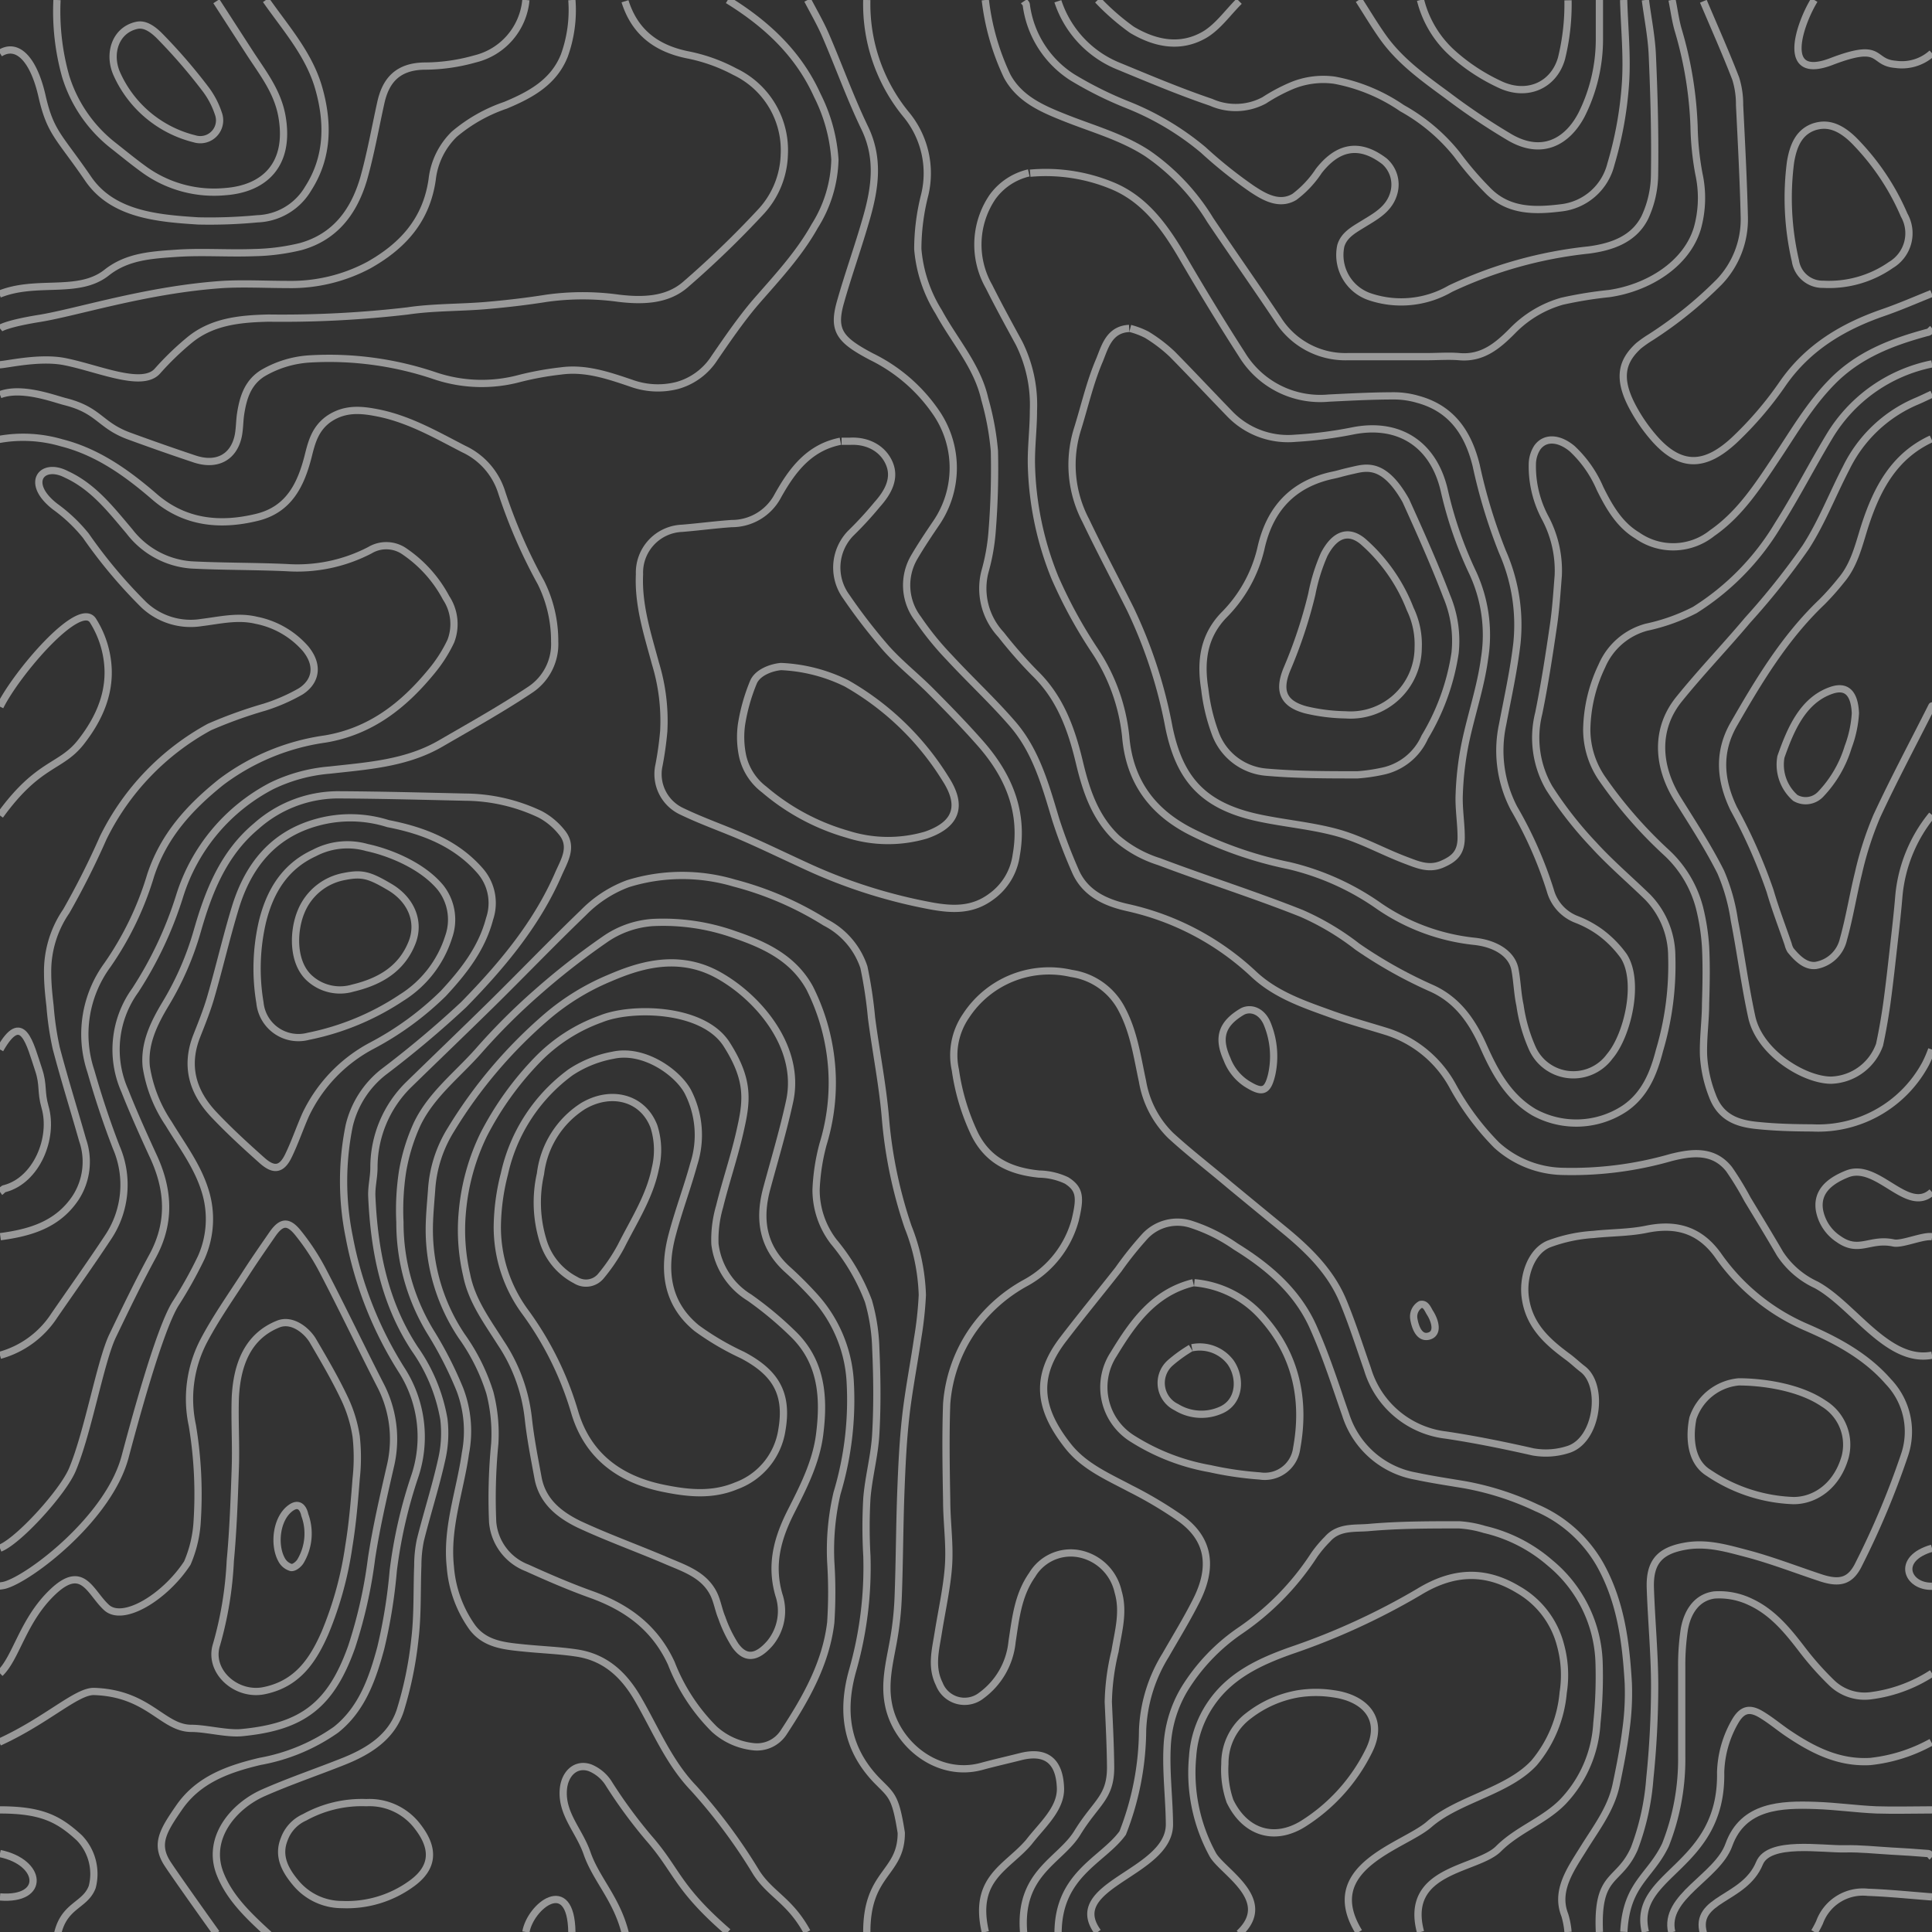 <svg id="Layer_1" data-name="Layer 1" xmlns="http://www.w3.org/2000/svg" xmlns:xlink="http://www.w3.org/1999/xlink" viewBox="0 0 200 200"><rect x="0" y="0" width="200" height="200" fill="#333333" stroke="none"/><defs><clipPath id="clip-path"><rect width="200" height="200" fill="none"/></clipPath></defs><title>landscape_on-dark_200x200</title><g opacity="0.5"><g clip-path="url(#clip-path)"><g id="TgZYSA"><path d="M165.57,200c-.28-6.21,2-5,3.61-8.62a25.9,25.9,0,0,0,1.61-7.28,94.35,94.35,0,0,0,.5-9.51c0-3.42-.34-6.84-.45-10.26-.07-2.65,1-3.81,3.61-4.27,2.28-.41,4.4.25,6.51.8,2.54.68,5,1.64,7.51,2.47,2.06.68,3.14.32,4-1.51a85.34,85.34,0,0,0,4.66-11.12,7.49,7.49,0,0,0-1.64-7.66c-2.36-2.71-5.46-4.33-8.66-5.71a21.54,21.54,0,0,1-9-7.41c-1.86-2.57-4.27-3.31-7.38-2.67-1.8.37-3.67.34-5.5.54a15.93,15.93,0,0,0-4.65,1c-1.9.82-2.69,3.5-2.4,5.55.4,2.89,2.28,4.56,4.41,6.13.53.39,1,.85,1.51,1.24,2.28,1.7,1.55,7.43-1.51,8.35a7.53,7.53,0,0,1-3.61.24c-3-.68-6-1.29-9-1.74a9.65,9.65,0,0,1-8.14-6.84c-.82-2.34-1.57-4.71-2.52-7-1.27-3.07-3.59-5.33-6.11-7.4q-2.82-2.31-5.63-4.63c-2-1.7-4.16-3.35-6.12-5.15a10.26,10.26,0,0,1-2.91-5.61c-.54-2.5-.89-5.07-2.11-7.39a7,7,0,0,0-5.25-3.77A10.28,10.28,0,0,0,100,105.16a7.2,7.2,0,0,0-1.1,5.61,22.93,22.93,0,0,0,2,6.64c1.41,2.81,3.76,3.83,6.67,4.13a6.93,6.93,0,0,1,2.84.66c1.43.9,1.43,1.83.9,4.08a10.54,10.54,0,0,1-5.12,6.51,16.11,16.11,0,0,0-5.48,4.89A15.41,15.41,0,0,0,98,145.31c-.12,3.33-.06,6.67,0,10,0,2.25.34,4.52.19,6.75s-.7,4.68-1.07,7c-.28,1.76-.76,3.5.11,5.26a2.81,2.81,0,0,0,4.36,1.2,7.84,7.84,0,0,0,3.18-5.58c.37-2.39.6-4.81,2.08-6.91a4.65,4.65,0,0,1,4.9-2.18,5.14,5.14,0,0,1,4,3.94c.62,2.11,0,4.13-.32,6.13a24.11,24.11,0,0,0-.7,5.27c.1,2.25.22,4.51.24,6.76,0,3.16-1.5,3.62-3.43,6.76-1.79,2.94-6.12,4.15-5.57,10.39" fill="none" stroke="#fff" stroke-miterlimit="10" stroke-width="0.75"/><path d="M89.73,0a18,18,0,0,0,4,11.76,9.56,9.56,0,0,1,2,8.4,22.86,22.86,0,0,0-.72,5.62,14.55,14.55,0,0,0,2.17,6.52c1.63,3,4,5.61,4.76,9a28.4,28.4,0,0,1,1,5.38,81.25,81.25,0,0,1-.23,8.25,21.15,21.15,0,0,1-.75,4.25,7,7,0,0,0,1.66,6.51,46.14,46.14,0,0,0,3.51,4c2.65,2.57,3.8,5.83,4.62,9.28.69,2.88,1.6,5.64,3.85,7.79A12.51,12.51,0,0,0,120,89.2c4.89,1.85,9.88,3.42,14.73,5.35A27.19,27.19,0,0,1,140.52,98a47.12,47.12,0,0,0,7.78,4.35c2.64,1.23,4.13,3.42,5.28,6s2.54,5.21,5.22,6.79a9.09,9.09,0,0,0,9.4-.4c2.13-1.46,3-3.71,3.59-6A30.91,30.91,0,0,0,173.06,99a8.85,8.85,0,0,0-2.49-6.13c-1.86-1.81-3.85-3.5-5.59-5.41a39.47,39.47,0,0,1-4.61-5.89,10.39,10.39,0,0,1-1.08-7.73c.61-3,1.07-6,1.51-9,.26-1.74.37-3.5.51-5.26A11.6,11.6,0,0,0,160,53.69a11.34,11.34,0,0,1-1.37-5.75,3.26,3.26,0,0,1,.51-1.61c.81-1.12,2.26-1,3.6.11a12.16,12.16,0,0,1,2.89,4.12c.94,1.9,2,3.76,3.87,4.88a6.46,6.46,0,0,0,7.75-.26c2.88-2,4.74-4.9,6.64-7.75s3.44-5.53,5.75-7.89c2.75-2.82,6.22-4.14,9.89-5.13.19,0,.34-.24.51-.37" fill="none" stroke="#fff" stroke-miterlimit="10" stroke-width="0.75"/><path d="M102,200c-1.29-5.59,2.23-6.63,4.51-9.31,1.32-1.72,3.33-3.42,3.27-5.58-.09-2.79-1.47-3.94-4.15-3.26-1.34.34-2.68.64-4,1-4.5,1.24-8.84-2.23-9.65-6.39-.45-2.24.1-4.35.49-6.51a32.79,32.79,0,0,0,.51-4.63c.14-3.67.14-7.34.28-11,.1-2.59.22-5.19.51-7.76s.83-5.34,1.22-8a38.14,38.14,0,0,0,.49-4.51A20.82,20.82,0,0,0,94,127a47.15,47.15,0,0,1-2.32-11c-.28-3.56-1-7.09-1.46-10.64a45.65,45.65,0,0,0-.79-5.24,8.07,8.07,0,0,0-4-4.64A33.72,33.72,0,0,0,76,91.41a18.91,18.91,0,0,0-11,.07,12.6,12.6,0,0,0-4.61,3c-3.19,3.07-6.26,6.26-9.41,9.37-2.86,2.81-5.76,5.59-8.63,8.39a12,12,0,0,0-3.64,8.63c0,1-.27,2-.22,3,.25,5.61,1.3,11,4.46,15.79a17.92,17.92,0,0,1,3,7.25,12.12,12.12,0,0,1-.24,4.24c-.62,2.78-1.5,5.51-2.19,8.27a12.83,12.83,0,0,0-.27,2.63c-.1,2.54,0,5.11-.3,7.63a38.57,38.57,0,0,1-1.51,7.37c-.89,2.75-3.24,4.23-5.83,5.27-2.78,1.11-5.63,2.07-8.37,3.28-3.08,1.37-5.92,4.71-4.44,8.41,1.05,2.63,3.17,4.53,5.3,6.49" fill="none" stroke="#fff" stroke-miterlimit="10" stroke-width="0.75"/><path d="M89.73,200c0-6.22,3.57-6,3.57-10.26-.61-3.88-1-3.86-2.59-5.49-3.14-3.3-3.62-7.13-2.46-11.28a38.9,38.9,0,0,0,1.49-11.89,52.38,52.38,0,0,1,0-6c.18-2.22.8-4.41.92-6.64.17-3,.13-5.92,0-8.88a19.55,19.55,0,0,0-.76-4.87,21.46,21.46,0,0,0-3.59-6.14,8.82,8.82,0,0,1-1.83-5.39,21.25,21.25,0,0,1,.73-4.74,21.63,21.63,0,0,0,.94-6.89,21.89,21.89,0,0,0-2.34-9.27c-1.7-3.07-4.62-4.44-7.76-5.51a22,22,0,0,0-8.51-1.25,9.85,9.85,0,0,0-5,1.8,75.59,75.59,0,0,0-7,5.49,65.45,65.45,0,0,0-6,6c-2.19,2.48-4.93,4.55-6.38,7.62a19.75,19.75,0,0,0-1.49,4.87,26.3,26.3,0,0,0-.27,5.25,21.7,21.7,0,0,0,3.2,11.41,39.66,39.66,0,0,1,3,5.88,12.09,12.09,0,0,1,.58,6.62c-.55,3.92-2,7.71-1.56,11.76a12.42,12.42,0,0,0,2.27,6.26c1.31,1.75,3.29,1.93,5.25,2.13s3.68.25,5.5.52c3,.43,4.94,2.26,6.38,4.74,1.83,3.14,3.21,6.58,5.77,9.25a56.69,56.69,0,0,1,6.51,8.76c1.48,2.28,3.48,2.88,5.25,6.14" fill="none" stroke="#fff" stroke-miterlimit="10" stroke-width="0.75"/><path d="M22.4,200.13c-1.25-1.74-4.67-6.56-5.14-7.33-1.18-1.94-.37-3.3,1.28-5.68,2-2.91,5.1-4,8.37-4.78a19.73,19.73,0,0,0,7.86-3.27c2.69-2.13,3.79-5.28,4.65-8.48a54.11,54.11,0,0,0,1.29-8,49.54,49.54,0,0,1,2.19-9.65,12.83,12.83,0,0,0-1.25-11,39.3,39.3,0,0,1-5.5-13.9,28.78,28.78,0,0,1,0-11.51A10,10,0,0,1,39.67,111,106.35,106.35,0,0,0,48,104c3.91-4,7.52-8.28,9.79-13.48.59-1.37,1.6-2.85.37-4.35a7.18,7.18,0,0,0-2.24-1.87,18.36,18.36,0,0,0-7.75-1.78c-4.42-.1-8.84-.22-13.26-.24a12.8,12.8,0,0,0-8.39,3.25c-3.41,2.85-4.94,6.79-6.11,10.89a31.09,31.09,0,0,1-3.27,7.5c-1.2,2-2.24,4.11-2,6.5a14.51,14.51,0,0,0,2.32,5.9c1.37,2.27,3,4.39,3.79,7a9.79,9.79,0,0,1-.42,6.87A45.09,45.09,0,0,1,18.14,135c-1.73,2.84-4.34,12.63-5.19,15.81-1.7,6.4-10,12.68-12.51,13.3a3.81,3.81,0,0,1-.59.08" fill="none" stroke="#fff" stroke-miterlimit="10" stroke-width="0.75"/><path d="M0,160.27c1.92-.75,6.52-5.8,7.5-8.15,1.62-3.87,2.9-11.2,4.15-13.82,1.33-2.77,2.67-5.55,4.14-8.25,1.93-3.55,1.68-7,0-10.53-1-2.18-2-4.4-2.88-6.63A10.48,10.48,0,0,1,14,102.52a39.37,39.37,0,0,0,4.6-9.78,19.34,19.34,0,0,1,9.52-11.38,16.91,16.91,0,0,1,6-1.64c3.95-.44,7.95-.69,11.51-2.76,3.1-1.8,6.24-3.55,9.23-5.54a5.67,5.67,0,0,0,2.56-5A13.58,13.58,0,0,0,56,60.31a54.32,54.32,0,0,1-4.11-9.48A7.38,7.38,0,0,0,48,46.48c-2.77-1.43-5.49-3-8.61-3.68-1.86-.39-3.65-.62-5.4.6-1.37,1-1.73,2.38-2.08,3.79-.76,3-2,5.55-5.29,6.36-3.84.94-7.5.58-10.62-2.12-2.87-2.48-5.92-4.66-9.65-5.6a14.14,14.14,0,0,0-6.45-.34" fill="none" stroke="#fff" stroke-miterlimit="10" stroke-width="0.75"/><path d="M162.32,200a8.46,8.46,0,0,0-.33-1.75c-1-2.53.59-4.73,1.94-6.9s2.86-4.12,3.38-6.62c.39-1.87.76-3.74,1-5.63a27.53,27.53,0,0,0,.25-4.88c-.25-4.26-.78-8.44-2.94-12.29a13.87,13.87,0,0,0-6.56-5.84,29.64,29.64,0,0,0-7.49-2.4c-1.67-.28-3.35-.53-5-.88a9.31,9.31,0,0,1-7.27-6.37c-1.05-3-2-6-3.28-8.88-1.63-3.79-4.65-6.39-8.1-8.52a17.36,17.36,0,0,0-4.62-2.3,4.6,4.6,0,0,0-4.74,1.2,36.1,36.1,0,0,0-2.78,3.47c-1.91,2.43-3.87,4.81-5.75,7.27-3,3.93-2.44,7.24.52,11,1.67,2.13,4.14,3.18,6.47,4.42a42.53,42.53,0,0,1,5.25,3.13c3,2.2,3.24,5.09,1.63,8.35-1,2-2.14,3.85-3.24,5.77a15.9,15.9,0,0,0-2.38,7.76,29.56,29.56,0,0,1-2.06,10.64c-2.06,2.85-6.69,4.25-6.69,10.39" fill="none" stroke="#fff" stroke-miterlimit="10" stroke-width="0.75"/><path d="M-.07,180.35c4.94-2.26,8-5.31,9.82-5.25,5.67.19,7.07,3.82,10.07,3.82,1.52,0,3.7.59,5.21.44,6.23-.6,9.21-2.78,11.38-8.9a49,49,0,0,0,2.05-9.13c.5-3.28,1.26-6.52,2-9.76a12.1,12.1,0,0,0-1.13-8.27c-2-3.91-3.88-7.86-5.91-11.75a23.52,23.52,0,0,0-2.63-4c-1-1.2-1.7-1.07-2.6.23s-1.95,2.81-2.87,4.25c-1.45,2.24-3,4.44-4.23,6.78a13,13,0,0,0-1.18,8.74,43.54,43.54,0,0,1,.48,10.26,12.76,12.76,0,0,1-1,4c-2.32,3.54-6.65,6.16-8.36,4.6s-2.44-4.57-5.55-1.63S1.7,171.6,0,173.22" fill="none" stroke="#fff" stroke-miterlimit="10" stroke-width="0.75"/><path d="M0,140.3a9.82,9.82,0,0,0,5.63-4.13c1.84-2.67,3.72-5.31,5.5-8a9.78,9.78,0,0,0,.91-9.39c-1-2.58-1.87-5.22-2.63-7.88a12.12,12.12,0,0,1,1.71-11A32.52,32.52,0,0,0,15.6,90.6c1.35-4.09,4-7,7.29-9.64A23.27,23.27,0,0,1,33.67,76.5c4.72-.79,8.12-3.49,11-7a14.68,14.68,0,0,0,2-3.13,4.92,4.92,0,0,0-.49-4.48,13.38,13.38,0,0,0-4.24-4.76,3.3,3.3,0,0,0-3.65-.17,16.28,16.28,0,0,1-8.61,1.8c-3.29-.15-6.59-.11-9.89-.28A8.91,8.91,0,0,1,13.39,55c-1.91-2.25-3.72-4.61-6.51-5.89-2.57-1.34-4.33.91-1.15,3.35a16.43,16.43,0,0,1,3.16,3,51.12,51.12,0,0,0,6,7.15,7.07,7.07,0,0,0,6,1.83c1.88-.23,3.71-.69,5.64-.23a9.1,9.1,0,0,1,5.08,2.92c1.51,1.83,1,3.49-.48,4.44A19,19,0,0,1,27.4,73.2a46.75,46.75,0,0,0-5.72,2.06,26.23,26.23,0,0,0-11,11.48,82.83,82.83,0,0,1-3.82,7.59,11,11,0,0,0-1.93,6.42c0,1.13.12,2.26.25,3.38a31.74,31.74,0,0,0,.64,4.37c.84,3.2,1.83,6.35,2.73,9.52a6.85,6.85,0,0,1-.74,6c-1.87,2.78-4.71,3.59-7.77,4" fill="none" stroke="#fff" stroke-miterlimit="10" stroke-width="0.75"/><path d="M83.6,0c.63,1.21,1.32,2.39,1.86,3.64,1.38,3.19,2.55,6.48,4.06,9.61s1.07,6.18.19,9.27S87.83,28.35,87,31.29s-.07,3.9,3.23,5.64a17.29,17.29,0,0,1,6.65,5.74,10.13,10.13,0,0,1,0,11.53c-.78,1.15-1.55,2.3-2.25,3.5a5.74,5.74,0,0,0,.4,6.36,30.24,30.24,0,0,0,3.24,4c2.16,2.34,4.51,4.51,6.59,6.92,2.42,2.82,3.38,6.37,4.43,9.86a55.64,55.64,0,0,0,2,5.26c1,2.38,3.15,3.33,5.38,3.84a27.85,27.85,0,0,1,13.13,6.92c2.28,2.13,5.17,3.1,8,4.12,1.85.67,3.75,1.19,5.63,1.77a11.89,11.89,0,0,1,6.92,5.61,27.42,27.42,0,0,0,4.57,6.17,10.48,10.48,0,0,0,6.78,2.73A37.16,37.16,0,0,0,173,119.82c2.08-.52,4.37-.85,6,1.22a31.63,31.63,0,0,1,1.9,3.12c1.13,1.87,2.27,3.74,3.37,5.63A9,9,0,0,0,188,133c3.87,2.09,7.4,8.17,12,7.29" fill="none" stroke="#fff" stroke-miterlimit="10" stroke-width="0.75"/><path d="M200,37.67a16.08,16.08,0,0,0-10.63,7.52c-1.81,3-3.41,6.15-5.29,9.11a26.4,26.4,0,0,1-8.64,8.85,20.08,20.08,0,0,1-5,1.78,7,7,0,0,0-4.61,4,15.79,15.79,0,0,0-1.57,6.62,9,9,0,0,0,1.55,5,45.86,45.86,0,0,0,6.76,7.76A11.85,11.85,0,0,1,175.94,94a22.64,22.64,0,0,1,.62,4c.1,2,.06,3.92,0,5.88,0,1.79-.27,3.59-.21,5.38a13.51,13.51,0,0,0,.91,4.15c.82,2.25,2.54,2.88,4.56,3.09s3.84.25,5.76.26a12.63,12.63,0,0,0,11.75-6.63,12.37,12.37,0,0,0,.64-1.49" fill="none" stroke="#fff" stroke-miterlimit="10" stroke-width="0.75"/><path d="M102,0a25.18,25.18,0,0,0,2.26,7.88c1.27,2.34,3.54,3.34,5.87,4.27,2.91,1.17,6,2,8.65,3.73a22.61,22.61,0,0,1,6.5,6.89c2.31,3.44,4.7,6.83,7,10.28a8.25,8.25,0,0,0,7.27,3.87h8.14c1.12,0,2.26-.09,3.37,0,2.4.22,4-1.15,5.5-2.66a11.59,11.59,0,0,1,5.15-3.08,41.87,41.87,0,0,1,4.87-.79c4-.58,8-3,9.13-6.76a11.65,11.65,0,0,0,.16-5.63,29.58,29.58,0,0,1-.5-4.88,39.83,39.83,0,0,0-1.64-10c-.29-1-.43-2.09-.64-3.13" fill="none" stroke="#fff" stroke-miterlimit="10" stroke-width="0.75"/><path d="M170.33,0c.25,1.92.64,3.83.72,5.76.18,4.08.29,8.18.23,12.26a10.75,10.75,0,0,1-1,4.48c-1.14,2.29-3.46,3.07-5.83,3.38a44.31,44.31,0,0,0-14.3,4,10.16,10.16,0,0,1-8.35.84,4.56,4.56,0,0,1-3-5.27c.33-1.14,1.37-1.68,2.34-2.28,1.3-.8,2.71-1.54,3.16-3.23a3.2,3.2,0,0,0-1-3.26c-2.73-2.07-4.93-1.34-6.77,1a10.72,10.72,0,0,1-2.53,2.7c-1.57.94-3.15,0-4.44-.86a46.66,46.66,0,0,1-5-4,28.7,28.7,0,0,0-7.76-4.64A38.59,38.59,0,0,1,111,8,10.51,10.51,0,0,1,106.24.5c0-.13-.16-.25-.24-.37" fill="none" stroke="#fff" stroke-miterlimit="10" stroke-width="0.75"/><path d="M200,40.8c-.54.25-1.08.52-1.63.75a14.32,14.32,0,0,0-7.25,6.89c-1.42,2.73-2.54,5.65-4.2,8.22a75.17,75.17,0,0,1-6,7.53c-2.32,2.76-4.83,5.37-7.09,8.17-2.51,3.09-2.29,6.94-.16,10.37,1.54,2.48,3.15,4.93,4.46,7.54a19.79,19.79,0,0,1,1.41,5c.65,3.32,1.08,6.69,1.8,10,.81,3.71,5.43,6.55,8.23,6.55a5.52,5.52,0,0,0,5-3.67c.3-1.4.55-2.83.75-4.25.29-2.12.52-4.25.76-6.38.18-1.59.36-3.17.49-4.76A15.44,15.44,0,0,1,200,84.36" fill="none" stroke="#fff" stroke-miterlimit="10" stroke-width="0.75"/><path d="M147.05,200c-1.75-6.57,5.88-6.4,8.08-8.62,2-2,4.76-2.9,6.69-4.9a12.81,12.81,0,0,0,3.49-8.13,46.6,46.6,0,0,0,.23-6.13,13.92,13.92,0,0,0-5.07-10.42,15.83,15.83,0,0,0-6.79-3.47,11.47,11.47,0,0,0-2.63-.48c-3.12,0-6.26,0-9.38.28-1.43.12-3.1-.12-4.25,1.2a12.45,12.45,0,0,0-1.37,1.63,27.77,27.77,0,0,1-7.75,7.9,20,20,0,0,0-5.69,6,12.74,12.74,0,0,0-1.79,6c-.13,2.66.22,5.34.24,8,0,5.08-11,6.25-7.42,11.14" fill="none" stroke="#fff" stroke-miterlimit="10" stroke-width="0.75"/><path d="M140.67,200c-4.14-6.76,4.64-8.86,7.26-11.13,3-2.63,8.15-3.41,10.89-6.39a13.07,13.07,0,0,0,3-7.26,11.69,11.69,0,0,0-.27-4.89,9.3,9.3,0,0,0-4.38-5.77c-3.52-2.13-6.84-1.87-10.29.24a71.09,71.09,0,0,1-13.24,6.07c-3.18,1.13-6.26,2.54-8.27,5.48a10.92,10.92,0,0,0-1.91,5.5A17.67,17.67,0,0,0,125.55,192c1,1.78,6.45,4.67,2.73,8.15" fill="none" stroke="#fff" stroke-miterlimit="10" stroke-width="0.75"/><path d="M168.08,0c.08,2.92.39,5.86.18,8.76a38.45,38.45,0,0,1-1.5,8.24,6,6,0,0,1-5.19,4.52c-2.78.34-5.5.36-7.63-1.88A33.58,33.58,0,0,1,150.83,16a19.22,19.22,0,0,0-5.69-4.8,18.23,18.23,0,0,0-7-2.9,8.52,8.52,0,0,0-4.51.61,18.32,18.32,0,0,0-2.76,1.48,6.26,6.26,0,0,1-5.5.2c-3.22-1.09-6.37-2.42-9.52-3.72A10.93,10.93,0,0,1,109.51.13" fill="none" stroke="#fff" stroke-miterlimit="10" stroke-width="0.75"/><path d="M176.33.13c1.13,2.67,2.31,5.31,3.35,8a8.91,8.91,0,0,1,.4,2.74c.19,3.88.4,7.76.49,11.64A9.39,9.39,0,0,1,178,29.16a42,42,0,0,1-7.13,5.76,12.2,12.2,0,0,0-1.25.88c-1.62,1.49-2.22,3.18-.73,6.11a17.11,17.11,0,0,0,2.5,3.63c2.83,3.1,5.34,2.58,8.07.09a36.3,36.3,0,0,0,5.14-6c2.59-3.68,6.16-5.81,10.29-7.25,1.72-.59,3.39-1.32,5.08-2" fill="none" stroke="#fff" stroke-miterlimit="10" stroke-width="0.75"/><path d="M59.2,0a13.84,13.84,0,0,1-.78,5.75c-1.1,2.77-3.51,4.07-6.1,5.15a16.34,16.34,0,0,0-5.3,3,7.75,7.75,0,0,0-2.28,4.67c-.6,4.23-3.06,6.9-6.57,8.88a17.11,17.11,0,0,1-8.38,2c-2.26,0-4.52-.13-6.76,0C15,30,7.75,32.41,3.84,33,.55,33.55,0,34,0,34" fill="none" stroke="#fff" stroke-miterlimit="10" stroke-width="0.75"/><path d="M54.44,0a6.92,6.92,0,0,1-5.27,6.1,19.32,19.32,0,0,1-5.12.74c-3,0-4.15,1.63-4.63,3.8-.58,2.63-1.05,5.29-1.78,7.88-1,3.38-2.93,6-6.49,7a22.11,22.11,0,0,1-4.87.63c-2.67.1-5.35-.11-8,.07s-5.13.33-7.24,2c-2.94,2.32-7.22.67-11.1,2.23" fill="none" stroke="#fff" stroke-miterlimit="10" stroke-width="0.75"/><path d="M75.34,0c4,2.47,7.3,5.52,9.27,9.88a17.25,17.25,0,0,1,1.82,6.64,13.49,13.49,0,0,1-2.09,6.88c-1.68,3-4,5.44-6.22,8-1.5,1.78-2.82,3.71-4.14,5.63a6.72,6.72,0,0,1-3.89,2.88,8.1,8.1,0,0,1-4.77-.25c-2.34-.79-4.71-1.61-7.25-1.26a31.78,31.78,0,0,0-4.25.77,15.15,15.15,0,0,1-8.77-.26,34.18,34.18,0,0,0-12.89-1.76,10.85,10.85,0,0,0-5,1.51c-1.55,1-2,2.55-2.26,4.24-.11.79-.09,1.61-.27,2.37-.51,2.09-2.21,3-4.49,2.24S15.73,46,13.51,45.19c-3.2-1.13-3.16-2.7-6.75-3.61C5.57,41.28,2.26,40,0,40.86" fill="none" stroke="#fff" stroke-miterlimit="10" stroke-width="0.75"/><path d="M27.53,0C29.57,2.92,32,5.62,33,9.14s1,7.11-1.1,10.38a6.35,6.35,0,0,1-5.25,3.13,52.49,52.49,0,0,1-6.13.22c-4.22-.27-8.86-.66-11.39-4.36-3-4.39-3.91-4.73-4.78-8.56S1.79,4.39,0,5.51" fill="none" stroke="#fff" stroke-miterlimit="10" stroke-width="0.75"/><path d="M64.7.13c1,3.19,3.23,4.89,6.5,5.55a17.49,17.49,0,0,1,4.87,1.74A9,9,0,0,1,81.19,16a9.08,9.08,0,0,1-2.5,6,99.89,99.89,0,0,1-7.77,7.49c-1.91,1.63-4.44,1.67-6.84,1.39a27.06,27.06,0,0,0-7.52,0c-2.07.33-4.16.57-6.25.75-2.71.23-5.45.16-8.13.56a111.86,111.86,0,0,1-14.4.74c-2.85.07-5.76.32-8.12,2.24a29.56,29.56,0,0,0-3.37,3.25c-1.6,1.78-6.18-.33-9.67-1-2.61-.49-6,.34-6.69.34" fill="none" stroke="#fff" stroke-miterlimit="10" stroke-width="0.75"/><path d="M200,173.22a15.16,15.16,0,0,1-6.39,2.33,4.9,4.9,0,0,1-4-1.35,31,31,0,0,1-3-3.37c-1.53-2-3.09-3.93-5.41-5a7.44,7.44,0,0,0-3.73-.72c-1.85.25-2.8,1.79-3.11,3.56a24.92,24.92,0,0,0-.27,3.87c0,3.09,0,6.18,0,9.26a24.11,24.11,0,0,1-1.68,9.18c-1.58,3.31-4.06,4-4.31,9" fill="none" stroke="#fff" stroke-miterlimit="10" stroke-width="0.75"/><path d="M199.93,45.43c-3.83,1.77-5.6,5.11-6.84,8.88-.65,2-1.08,4.1-2.49,5.76a26.88,26.88,0,0,1-2,2.25c-3.83,3.65-6.52,8.12-9.12,12.65-1.67,2.91-1.41,5.84,0,8.76a54.33,54.33,0,0,1,3.76,8.51c.54,1.86,1.24,3.67,1.87,5.51a2.12,2.12,0,0,0,.25.62c.69.84,1.56,1.7,2.62,1.57a3.54,3.54,0,0,0,2.85-2.7c.63-2.26,1-4.6,1.56-6.87a34.65,34.65,0,0,1,1.89-5.87c1.79-3.86,3.8-7.61,5.71-11.41,0-.07,1.06,0,1.06,0" fill="none" stroke="#fff" stroke-miterlimit="10" stroke-width="0.75"/><path d="M5.9,0a24.87,24.87,0,0,0,.89,7.88A14.52,14.52,0,0,0,11.64,15c1.12.88,2.22,1.79,3.38,2.62a12.34,12.34,0,0,0,8.26,2.22c4.08-.29,6.76-2.78,5.92-7.73-.45-2.66-2.05-4.62-3.42-6.75Q24.1,2.76,22.4.13" fill="none" stroke="#fff" stroke-miterlimit="10" stroke-width="0.75"/><path d="M146.81,67.08A7,7,0,0,1,139.29,74a19,19,0,0,1-4.12-.52c-2.37-.64-2.9-2-1.89-4.34a48.81,48.81,0,0,0,2.52-7.64,19.06,19.06,0,0,1,1.28-4.11c1.13-2.16,2.56-2.54,4-1.35a17.83,17.83,0,0,1,4.9,7A8.44,8.44,0,0,1,146.81,67.08Z" fill="none" stroke="#fff" stroke-miterlimit="10" stroke-width="0.75"/><path d="M67.83,121c-.59,2.9-2.22,5.39-3.53,8a18.32,18.32,0,0,1-2.12,3.13,2,2,0,0,1-2.6.38,6.77,6.77,0,0,1-3.38-4.12,13.49,13.49,0,0,1-.25-6.88,9.68,9.68,0,0,1,4.39-7c2.86-1.71,6.18-.94,7.35,2.09A8,8,0,0,1,67.83,121Z" fill="none" stroke="#fff" stroke-miterlimit="10" stroke-width="0.75"/><path d="M199.93,180.35a16.7,16.7,0,0,1-6.32,2c-3.29.19-6-1.21-8.64-3-.88-.61-1.72-1.31-2.64-1.86-1.22-.74-2-.54-2.73.74a11.14,11.14,0,0,0-1.48,5.25c.19,10-9.28,10.4-7.79,16.52" fill="none" stroke="#fff" stroke-miterlimit="10" stroke-width="0.75"/><path d="M75.36,200c-5.32-4.61-5.23-6.32-8.17-9.69a50.55,50.55,0,0,1-4.25-5.8A4.15,4.15,0,0,0,61.08,183c-1.45-.51-2.61.57-2.76,2.21-.23,2.55,1.64,4.29,2.45,6.63.94,2.72,3.06,4.7,3.95,8.26" fill="none" stroke="#fff" stroke-miterlimit="10" stroke-width="0.75"/><path d="M140.67,0c.83,1.29,1.62,2.62,2.51,3.87,1.77,2.48,4.23,4.23,6.64,6a69.11,69.11,0,0,0,6.51,4.37c3.31,1.9,5.91.44,7.38-2.34a17.43,17.43,0,0,0,1.86-7.77c0-1.38,0-2.75,0-4.13" fill="none" stroke="#fff" stroke-miterlimit="10" stroke-width="0.75"/><path d="M0,84.42c4-5.53,6.27-4.92,8.37-7.59,1.93-2.46,3.18-5.27,2.74-8.49a10.22,10.22,0,0,0-1.47-4.07C8.27,62,1.72,69.67,0,73.15" fill="none" stroke="#fff" stroke-miterlimit="10" stroke-width="0.75"/><path d="M200,187.36c-1.92,0-3.84.06-5.76,0-2.09-.09-4.17-.39-6.26-.46-3.59-.13-7.53,0-9,4.06-1.19,3.37-6.81,5.37-5.92,9.06" fill="none" stroke="#fff" stroke-miterlimit="10" stroke-width="0.75"/><path d="M200,123.4c-2.53,2.34-5.64-3.12-8.77-1.88-2.07.82-3.16,2-2.88,3.76a4.55,4.55,0,0,0,2,3c2.11,1.48,3.23-.13,5.67.39.87.19,3.1-.81,4-.64" fill="none" stroke="#fff" stroke-miterlimit="10" stroke-width="0.75"/><path d="M147.05,0a11,11,0,0,0,3.41,5.6,19.82,19.82,0,0,0,4.7,3.09c2.89,1.43,5.7.15,6.49-2.66a23.39,23.39,0,0,0,.67-6" fill="none" stroke="#fff" stroke-miterlimit="10" stroke-width="0.75"/><path d="M0,108.64c2.33-4.13,3.09-.61,4,2.11.53,1.59.2,2.22.66,3.84.93,3.22-.88,7.57-4.15,8.45-.18,0-.33.24-.5.36" fill="none" stroke="#fff" stroke-miterlimit="10" stroke-width="0.75"/><path d="M200,192.24c-.13-.12-.24-.35-.38-.36-1.29-.11-2.58-.19-3.88-.26-1.58-.09-3.17-.27-4.75-.23-2.37.06-7.87-.9-8.85,1.49-1.57,3.82-6.82,3.62-5.8,7.25" fill="none" stroke="#fff" stroke-miterlimit="10" stroke-width="0.75"/><path d="M5.9,200.5c.6-3.33,2.9-3.15,3.65-5.17a5.38,5.38,0,0,0-1.34-5.08c-2.12-1.94-3.86-2.89-8.22-2.89" fill="none" stroke="#fff" stroke-miterlimit="10" stroke-width="0.75"/><path d="M113.64,0a24.35,24.35,0,0,0,3.53,3.08c2.37,1.41,5,2,7.57.49,1.37-.83,2.37-2.28,3.54-3.44" fill="none" stroke="#fff" stroke-miterlimit="10" stroke-width="0.75"/><path d="M200,196.37c-2.21-.17-4.42-.4-6.64-.48a4.77,4.77,0,0,0-5,3.11,10.67,10.67,0,0,1-.53,1" fill="none" stroke="#fff" stroke-miterlimit="10" stroke-width="0.75"/><path d="M146.36,136.54a1.45,1.45,0,0,1,.69-1.5c.57-.13.76.53,1,.89.53.85.88,2.13-.16,2.39S146.47,137.21,146.36,136.54Z" fill="none" stroke="#fff" stroke-miterlimit="10" stroke-width="0.75"/><path d="M0,191.88c4.36.9,4.77,4.87,0,4.49" fill="none" stroke="#fff" stroke-miterlimit="10" stroke-width="0.75"/><path d="M31.55,156.82a5.59,5.59,0,0,1-.41,4.74c-.18.34-.67.75-1,.71a1.63,1.63,0,0,1-1-.83c-.84-1.54-.54-4.32,1-5.37C31.29,155.29,31.55,156.82,31.55,156.82Z" fill="none" stroke="#fff" stroke-miterlimit="10" stroke-width="0.75"/><path d="M116.89,34c-2.07.1-2.51,1.91-3.07,3.28-1,2.33-1.55,4.82-2.31,7.24a12.4,12.4,0,0,0,.89,9.37c1.47,3.08,3.08,6.1,4.61,9.15a49.3,49.3,0,0,1,4,12.26c1.08,5.22,3.42,8.13,9.35,9.38,2.74.58,5.56.81,8.24,1.57,2.37.68,4.58,1.92,6.91,2.8,1.18.44,2.38,1,3.75.42s2-1.26,2-2.78-.27-3-.2-4.5a31.88,31.88,0,0,1,.62-5.25c.61-2.94,1.61-5.82,2-8.78a15.3,15.3,0,0,0-1.22-8.86,40.84,40.84,0,0,1-2.95-8.53c-1.12-4.84-4.75-7.13-9.54-6.15a43,43,0,0,1-5.88.75,8.37,8.37,0,0,1-6.75-2.49c-2-2.06-4-4.2-6-6.23a15.59,15.59,0,0,0-2.63-2A8.22,8.22,0,0,0,117,34" fill="none" stroke="#fff" stroke-miterlimit="10" stroke-width="0.75"/><path d="M106.5,17.9a6.42,6.42,0,0,0-3.76,2.5,8.77,8.77,0,0,0-.36,9.26c1,2,2.06,3.93,3.12,5.88a14.37,14.37,0,0,1,1.48,7c0,1.84-.24,3.68-.21,5.51a33,33,0,0,0,2.45,11.78,49.62,49.62,0,0,0,4.17,7.61,19.69,19.69,0,0,1,3.14,8.77c.38,4.67,2.77,7.93,7,10a40.64,40.64,0,0,0,9.91,3.4,26.92,26.92,0,0,1,9.36,4.22,21.38,21.38,0,0,0,9.78,3.61c2.27.23,3.92,1.31,4.24,2.88.24,1.23.26,2.52.53,3.75a16.66,16.66,0,0,0,1.29,4.48,4.66,4.66,0,0,0,8,.8c1.84-2.16,3.16-7.74,1.44-10.39a11.14,11.14,0,0,0-2.49-2.5,10.92,10.92,0,0,0-2.36-1.27,4.48,4.48,0,0,1-2.74-3,41.74,41.74,0,0,0-3.76-8.51A12.91,12.91,0,0,1,155.55,75c.53-2.79,1.15-5.58,1.48-8.39a18.72,18.72,0,0,0-1.5-9.49,56.1,56.1,0,0,1-2.71-8.91c-.82-3.35-2.52-5.9-6-6.86a8.9,8.9,0,0,0-2.5-.37c-2.26,0-4.51.12-6.76.23a9.49,9.49,0,0,1-9-4.52c-2.17-3.37-4.25-6.8-6.26-10.26-1.77-3-3.83-5.84-7.17-7.21a18,18,0,0,0-8.49-1.29" fill="none" stroke="#fff" stroke-miterlimit="10" stroke-width="0.75"/><path d="M192.25,14.88a25,25,0,0,1,4.87,7.39,3.82,3.82,0,0,1-1.37,5.16,11.2,11.2,0,0,1-7,2A2.85,2.85,0,0,1,185.86,27a28.79,28.79,0,0,1-.5-10.26c.27-1.56.81-3.08,2.49-3.63C188.84,12.82,190.26,12.73,192.25,14.88Z" fill="none" stroke="#fff" stroke-miterlimit="10" stroke-width="0.75"/><path d="M134.41,175.34a11.84,11.84,0,0,1,3.63,0c3.16.43,5.4,2.53,3.62,6a18.67,18.67,0,0,1-6.78,7.47c-3,1.85-6,.86-7.55-2.35a9.83,9.83,0,0,1-.53-3.86,6.14,6.14,0,0,1,2.47-5A11.55,11.55,0,0,1,134.41,175.34Z" fill="none" stroke="#fff" stroke-miterlimit="10" stroke-width="0.75"/><path d="M14.14,2.63c-2.23.5-3,3-2,5.12a11.94,11.94,0,0,0,8,6.62,2,2,0,0,0,2.47-2.6,8.71,8.71,0,0,0-1.38-2.61,56.8,56.8,0,0,0-4.77-5.5C15.39,2.61,14.68,2.51,14.14,2.63Z" fill="none" stroke="#fff" stroke-miterlimit="10" stroke-width="0.75"/><path d="M37.92,186.61a6.26,6.26,0,0,1,5.35,2.52c1.73,2.25,1.61,4.2-.62,5.83a11.38,11.38,0,0,1-7.23,2.2A6.22,6.22,0,0,1,30.69,195c-1.09-1.28-2-2.78-1.27-4.6a3.94,3.94,0,0,1,2.11-2.27A12.23,12.23,0,0,1,37.92,186.61Z" fill="none" stroke="#fff" stroke-miterlimit="10" stroke-width="0.75"/><path d="M180,143.05c2.13,0,6.1.42,8.78,2.24a5,5,0,0,1,2.23,5.52c-.88,3.11-3.22,4.55-5.37,4.53a16.72,16.72,0,0,1-8.78-2.88c-2-1.24-1.95-4-1.61-5.65A5.53,5.53,0,0,1,180,143.05Z" fill="none" stroke="#fff" stroke-miterlimit="10" stroke-width="0.75"/><path d="M123.27,139.55a14.71,14.71,0,0,0-2.11,1.52,2.78,2.78,0,0,0,.62,4.6,4.94,4.94,0,0,0,4.48.36c2.15-.84,2.24-3.42,1.13-5a4,4,0,0,0-4-1.51" fill="none" stroke="#fff" stroke-miterlimit="10" stroke-width="0.75"/><path d="M32.4,138.81c1.13,1.93,2.27,3.87,3.23,5.89a14.11,14.11,0,0,1,1.24,4,20,20,0,0,1,0,4.37c-.18,2.35-.38,4.7-.76,7A36.86,36.86,0,0,1,33.66,169c-1.25,2.87-2.86,5.28-6.24,6-2.94.66-5.91-2-5-4.77a37.75,37.75,0,0,0,1.42-8.66c.3-3.2.41-6.42.52-9.63.08-2.42-.08-4.84,0-7.26.16-3.28,1.2-6.34,4.48-7.63C30.29,136.5,31.81,137.79,32.4,138.81Z" fill="none" stroke="#fff" stroke-miterlimit="10" stroke-width="0.75"/><path d="M123.52,132.79c-4.06,1-6.25,4.12-8.24,7.4a6.27,6.27,0,0,0,2,8.77,22.18,22.18,0,0,0,8,3.08,35.44,35.44,0,0,0,5.13.75,3.33,3.33,0,0,0,3.82-2.86c.92-5-.06-9.72-3.59-13.62a10.57,10.57,0,0,0-7-3.52" fill="none" stroke="#fff" stroke-miterlimit="10" stroke-width="0.75"/><path d="M87,45.68c-3.24.64-5,3-6.48,5.65a5.38,5.38,0,0,1-4.78,2.87c-1.72.12-3.42.35-5.14.49a4.59,4.59,0,0,0-4.4,4.76c-.15,3.23.84,6.22,1.66,9.26a20.3,20.3,0,0,1,.85,7,34.65,34.65,0,0,1-.49,3.5A4.25,4.25,0,0,0,70.6,84c2.07,1,4.25,1.75,6.36,2.67s4.34,2,6.52,3a54.39,54.39,0,0,0,13.13,4.15c2.16.37,4.13.39,6-1a6.33,6.33,0,0,0,2.59-4.3c.81-4.53-.83-8.31-3.76-11.62-1.64-1.86-3.37-3.63-5.12-5.39-1.5-1.5-3.19-2.83-4.6-4.41a58.5,58.5,0,0,1-4.14-5.37,5.1,5.1,0,0,1,.47-6.51,37.29,37.29,0,0,0,2.76-3C91.9,51,92.72,49.56,92.07,48S89.83,45.58,88,45.68c-.29,0-.58,0-.88,0" fill="none" stroke="#fff" stroke-miterlimit="10" stroke-width="0.75"/><path d="M145.53,51.82c1.48,3.27,2.95,6.55,4.23,9.9a11.92,11.92,0,0,1,.87,5.87,23.64,23.64,0,0,1-3.14,8.72,6.15,6.15,0,0,1-4.44,3.54,18.06,18.06,0,0,1-2.51.36c-3.17,0-6.35,0-9.51-.28a6.15,6.15,0,0,1-5.25-4.09,19.46,19.46,0,0,1-1.06-4.49c-.47-2.9-.12-5.47,1.94-7.64a14.41,14.41,0,0,0,3.86-6.89c.91-4.15,3.32-6.76,7.52-7.64.67-.14.63-.18,2-.49S143.27,47.81,145.53,51.82Z" fill="none" stroke="#fff" stroke-miterlimit="10" stroke-width="0.75"/><path d="M71.2,113a9.79,9.79,0,0,1,.62,7.5c-.67,2.44-1.57,4.82-2.22,7.27-1,3.68-.62,7.15,2.52,9.72a27.82,27.82,0,0,0,4.73,2.78c3.46,1.82,4.74,4,4.09,7.77a7.32,7.32,0,0,1-4.72,5.77c-2.54,1.06-5.07.77-7.64.24-4.5-.94-7.78-3.39-9.1-7.9a33.55,33.55,0,0,0-5.15-10.39A14.83,14.83,0,0,1,51.48,127a22.83,22.83,0,0,1,.74-5.5A17.75,17.75,0,0,1,59.07,111a11.78,11.78,0,0,1,4.38-1.76C66.63,108.53,70.12,111,71.2,113Z" fill="none" stroke="#fff" stroke-miterlimit="10" stroke-width="0.75"/><path d="M131.25,106.15a8.82,8.82,0,0,1,.39,5.11c-.44,1.81-1,1.92-2.62.9a5.26,5.26,0,0,1-2-2.52c-1-2.22-.54-3.64,1.51-4.88C129.34,104.26,130.66,104.53,131.25,106.15Z" fill="none" stroke="#fff" stroke-miterlimit="10" stroke-width="0.75"/><path d="M75.23,108.12c2.45,3.85,2.06,6,1.34,9.15-.59,2.57-1.45,5.08-2.08,7.64a12.2,12.2,0,0,0-.48,3.87,7.56,7.56,0,0,0,3.56,5.54,36.52,36.52,0,0,1,4.63,3.87c2.91,2.9,3.13,6.58,2.64,10.37-.38,2.88-1.71,5.45-3,8-1.36,2.71-2.11,5.41-1.21,8.54a5.24,5.24,0,0,1-.92,5c-1.42,1.63-2.58,1.66-3.6.23a13.6,13.6,0,0,1-1.39-2.87c-.36-.85-.48-1.81-.92-2.61-1-1.85-2.94-2.49-4.73-3.25-3-1.29-6.14-2.41-9.12-3.8-2.05-1-3.82-2.39-4.26-4.85-.37-2-.78-4.08-1-6.13A17.51,17.51,0,0,0,51.83,139c-1.4-2.21-3-4.36-3.52-7a20.49,20.49,0,0,1-.44-6.64,22.8,22.8,0,0,1,2.19-7.88,32.35,32.35,0,0,1,5.53-7.73,17.25,17.25,0,0,1,6.61-4.27C65.32,104.2,72.79,104.27,75.23,108.12Z" fill="none" stroke="#fff" stroke-miterlimit="10" stroke-width="0.75"/><path d="M78,70.61A19.35,19.35,0,0,0,76.76,75a9.56,9.56,0,0,0,.11,3.24,6,6,0,0,0,2.24,3.49,23,23,0,0,0,8.62,4.63,13.88,13.88,0,0,0,8.12.09c3.46-1.19,3.66-3.28,2.06-5.78a28.79,28.79,0,0,0-10.3-9.94A17,17,0,0,0,80.85,69C79.93,69.08,78.46,69.56,78,70.61Z" fill="none" stroke="#fff" stroke-miterlimit="10" stroke-width="0.75"/><path d="M74,100.75c4.18,2.15,9,7.48,7.74,13.26-.65,3-1.55,6-2.36,9-.87,3.2-.45,6.05,2.12,8.39a39.13,39.13,0,0,1,2.88,2.88A14.32,14.32,0,0,1,88,142.81a33.49,33.49,0,0,1-1.35,11.76A25.89,25.89,0,0,0,86,161.7a48.41,48.41,0,0,1,0,6.26c-.5,4.23-2.58,7.88-4.87,11.37a3.29,3.29,0,0,1-3.22,1.48A7.16,7.16,0,0,1,73.94,179a19.63,19.63,0,0,1-4.44-6.8c-1.7-3.71-4.6-5.81-8.29-7.14-2.26-.81-4.46-1.76-6.64-2.75A5.58,5.58,0,0,1,51,157.57a58.11,58.11,0,0,1,.22-8.13,17,17,0,0,0-.51-5.27,20.74,20.74,0,0,0-2.92-5.86,19.82,19.82,0,0,1-3.35-11c0-1.37.14-2.75.24-4.13a13.35,13.35,0,0,1,2-6.24,49,49,0,0,1,10-11.76,24.48,24.48,0,0,1,6.36-3.9C65.7,100.14,69.78,98.61,74,100.75Z" fill="none" stroke="#fff" stroke-miterlimit="10" stroke-width="0.75"/><path d="M192.07,73.84a11.9,11.9,0,0,1-.75,3.49,12.21,12.21,0,0,1-2.85,4.89,2.13,2.13,0,0,1-2.62.38,4.58,4.58,0,0,1-1.49-4.25c1-2.84,2.27-5.88,5.24-6.89C191.46,70.83,192,72.22,192.07,73.84Z" fill="none" stroke="#fff" stroke-miterlimit="10" stroke-width="0.75"/><path d="M40.18,91.73c2.39,1.33,3.35,3.69,2.46,5.88-1.08,2.69-3.3,4-6.09,4.67a4.68,4.68,0,0,1-4.38-.91c-1.93-1.59-1.86-4.94-1-7a6,6,0,0,1,4.49-3.64C37.46,90.37,38.23,90.59,40.18,91.73Z" fill="none" stroke="#fff" stroke-miterlimit="10" stroke-width="0.75"/><path d="M38,87.74c2.14.45,5.66,1.78,7.61,4.15A5.37,5.37,0,0,1,46.44,97a11.48,11.48,0,0,1-4.87,6.28,27,27,0,0,1-9.66,4,4,4,0,0,1-5-3.48,21.35,21.35,0,0,1,.26-8.39c.77-3.14,2.33-5.72,5.39-7.12A7.36,7.36,0,0,1,38,87.74Z" fill="none" stroke="#fff" stroke-miterlimit="10" stroke-width="0.75"/><path d="M40.17,85.26c3.61.7,7,2,9.51,4.86a5.08,5.08,0,0,1,1,5c-.81,3.09-2.71,5.49-4.8,7.74a31.49,31.49,0,0,1-7.37,5.38,15.71,15.71,0,0,0-6.87,7.16c-.62,1.4-1.11,2.86-1.78,4.24-.75,1.56-1.6,1.49-2.72.5-1.72-1.53-3.42-3.09-5-4.76-2.19-2.32-3-5-1.78-8.12.54-1.37,1.09-2.73,1.49-4.14.89-3.07,1.6-6.19,2.54-9.25,1.34-4.32,3.93-7.53,8.5-8.76A12.92,12.92,0,0,1,40.17,85.26Z" fill="none" stroke="#fff" stroke-miterlimit="10" stroke-width="0.75"/></g><path d="M54.44,200c.46-2.68,4.66-6,4.76,0" fill="none" stroke="#fff" stroke-miterlimit="10" stroke-width="0.75"/><path d="M200,160.27c-3.78,1.09-2.57,4,0,3.94" fill="none" stroke="#fff" stroke-miterlimit="10" stroke-width="0.75"/><path d="M187.82,0c-1.46,2.36-3.64,8.44,1.77,6.37s4.07.09,6.63.29A4.64,4.64,0,0,0,200,5.51" fill="none" stroke="#fff" stroke-miterlimit="10" stroke-width="0.75"/></g></g></svg>